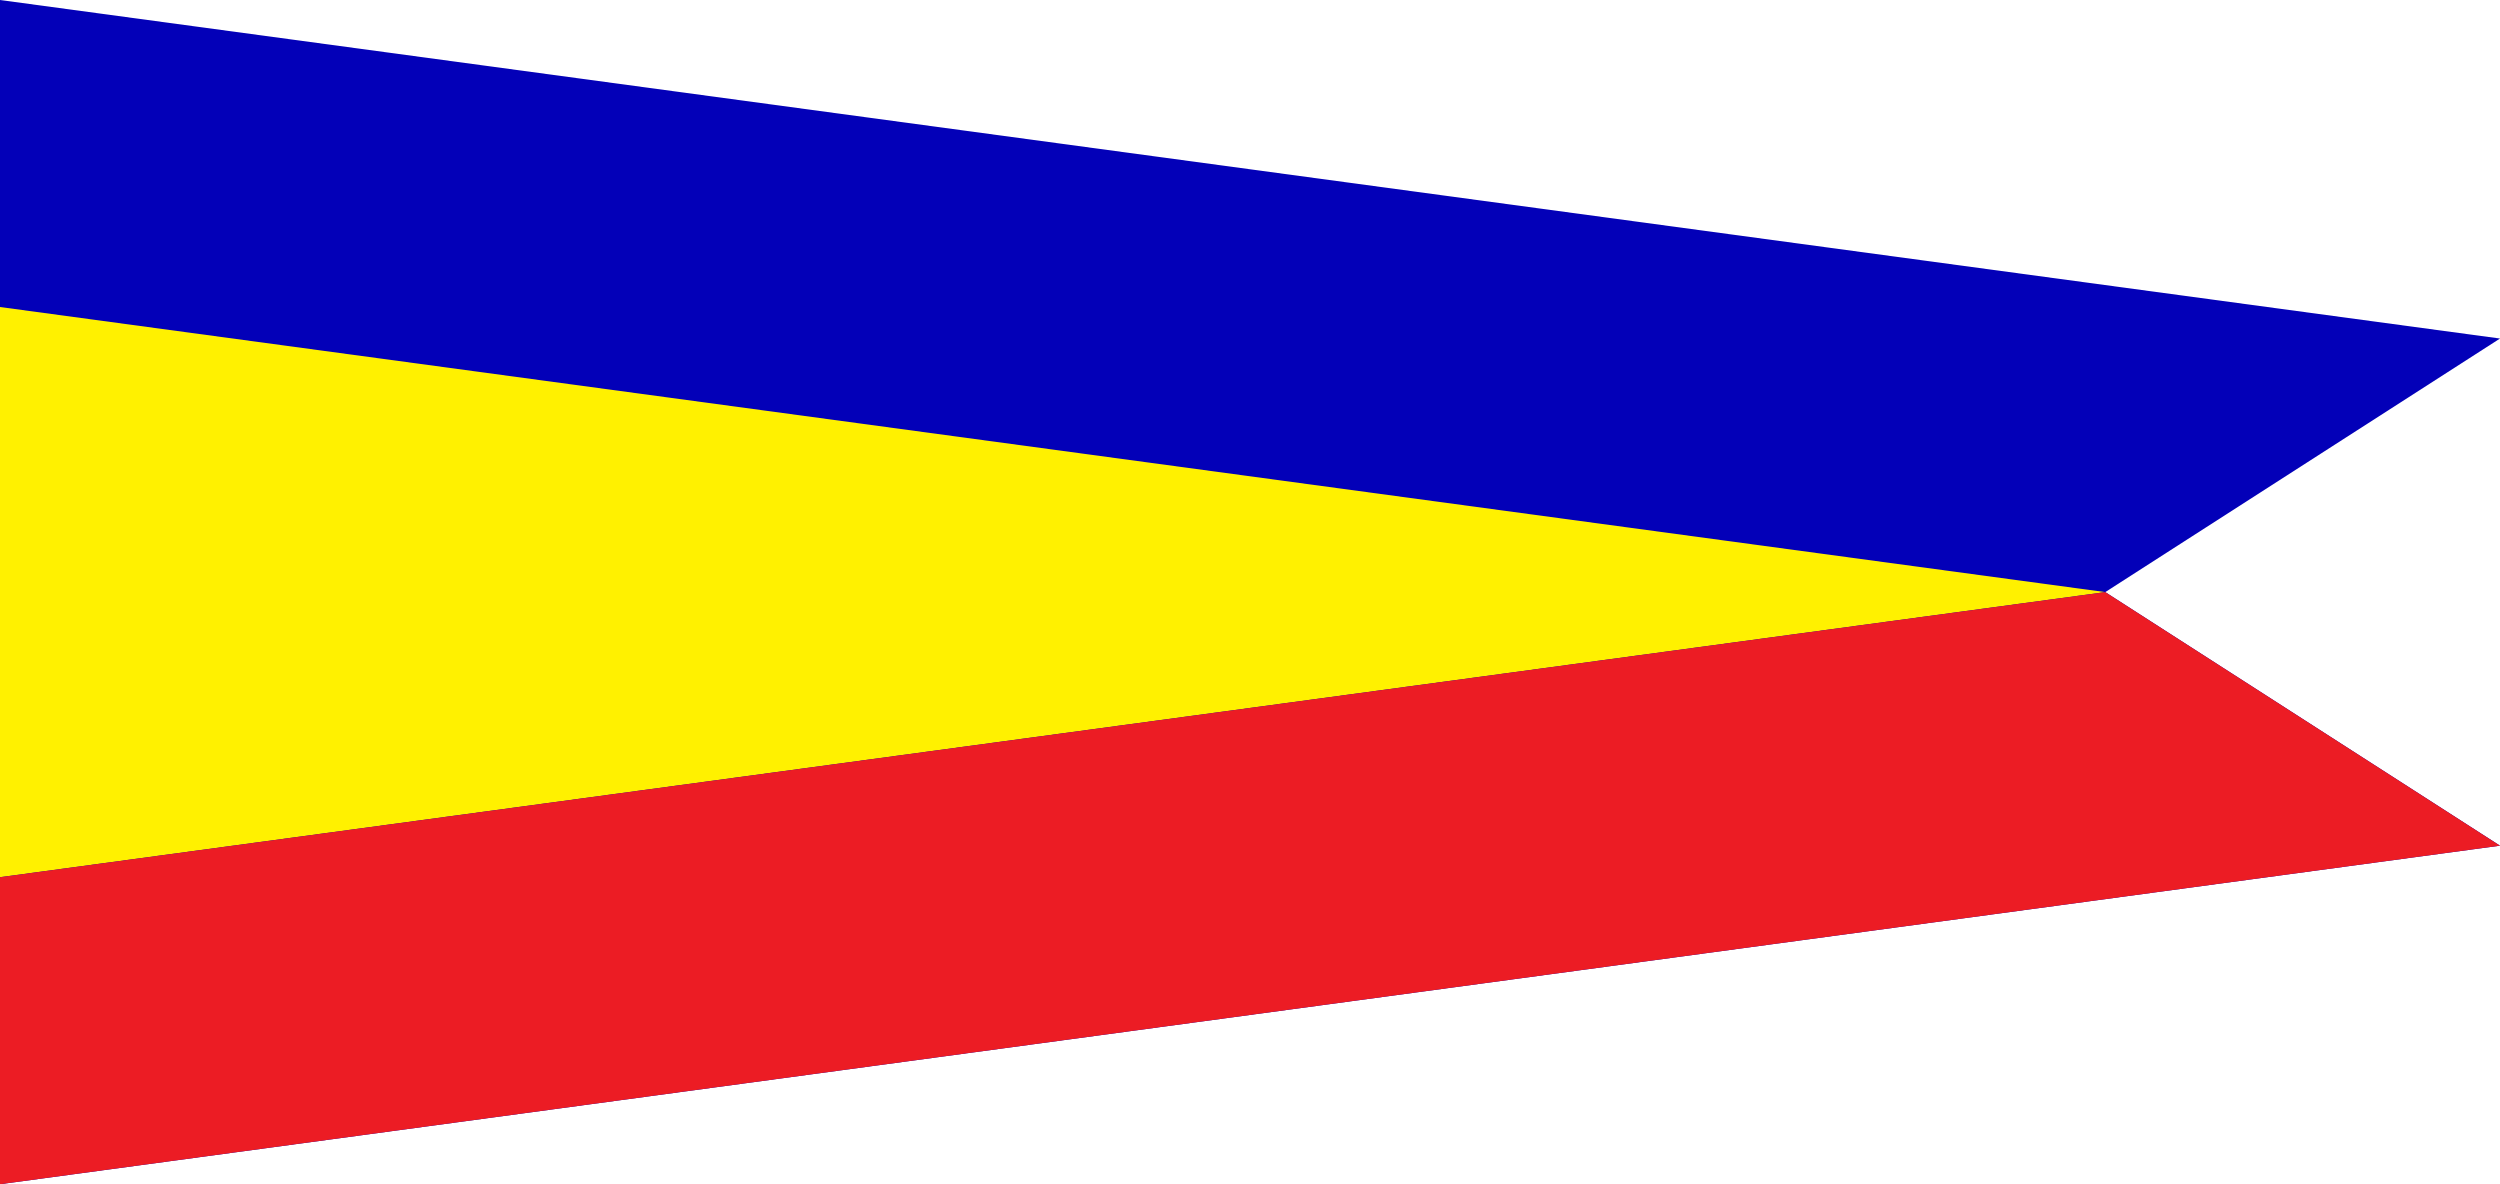 <?xml version="1.0" encoding="utf-8"?>
<!-- Generator: Adobe Illustrator 13.0.2, SVG Export Plug-In . SVG Version: 6.00 Build 14948)  -->
<!DOCTYPE svg PUBLIC "-//W3C//DTD SVG 1.1//EN" "http://www.w3.org/Graphics/SVG/1.1/DTD/svg11.dtd">
<svg version="1.1" id="Layer_1" xmlns="http://www.w3.org/2000/svg" xmlns:xlink="http://www.w3.org/1999/xlink" x="0px" y="0px"
	 width="399px" height="189px" viewBox="0 0 399 189" style="enable-background:new 0 0 399 189;" xml:space="preserve">
<g>
	<polygon style="fill:#0300B8;" points="336,94.5 399,54.031 0,0 0,189 399,134.969 	"/>
	<polygon style="fill:#FFF100;" points="336,94.5 0,140 0,49 	"/>
	<polygon style="fill:#EC1C24;" points="0,140 0,189 399,134.969 336,94.5 	"/>
</g>
</svg>
